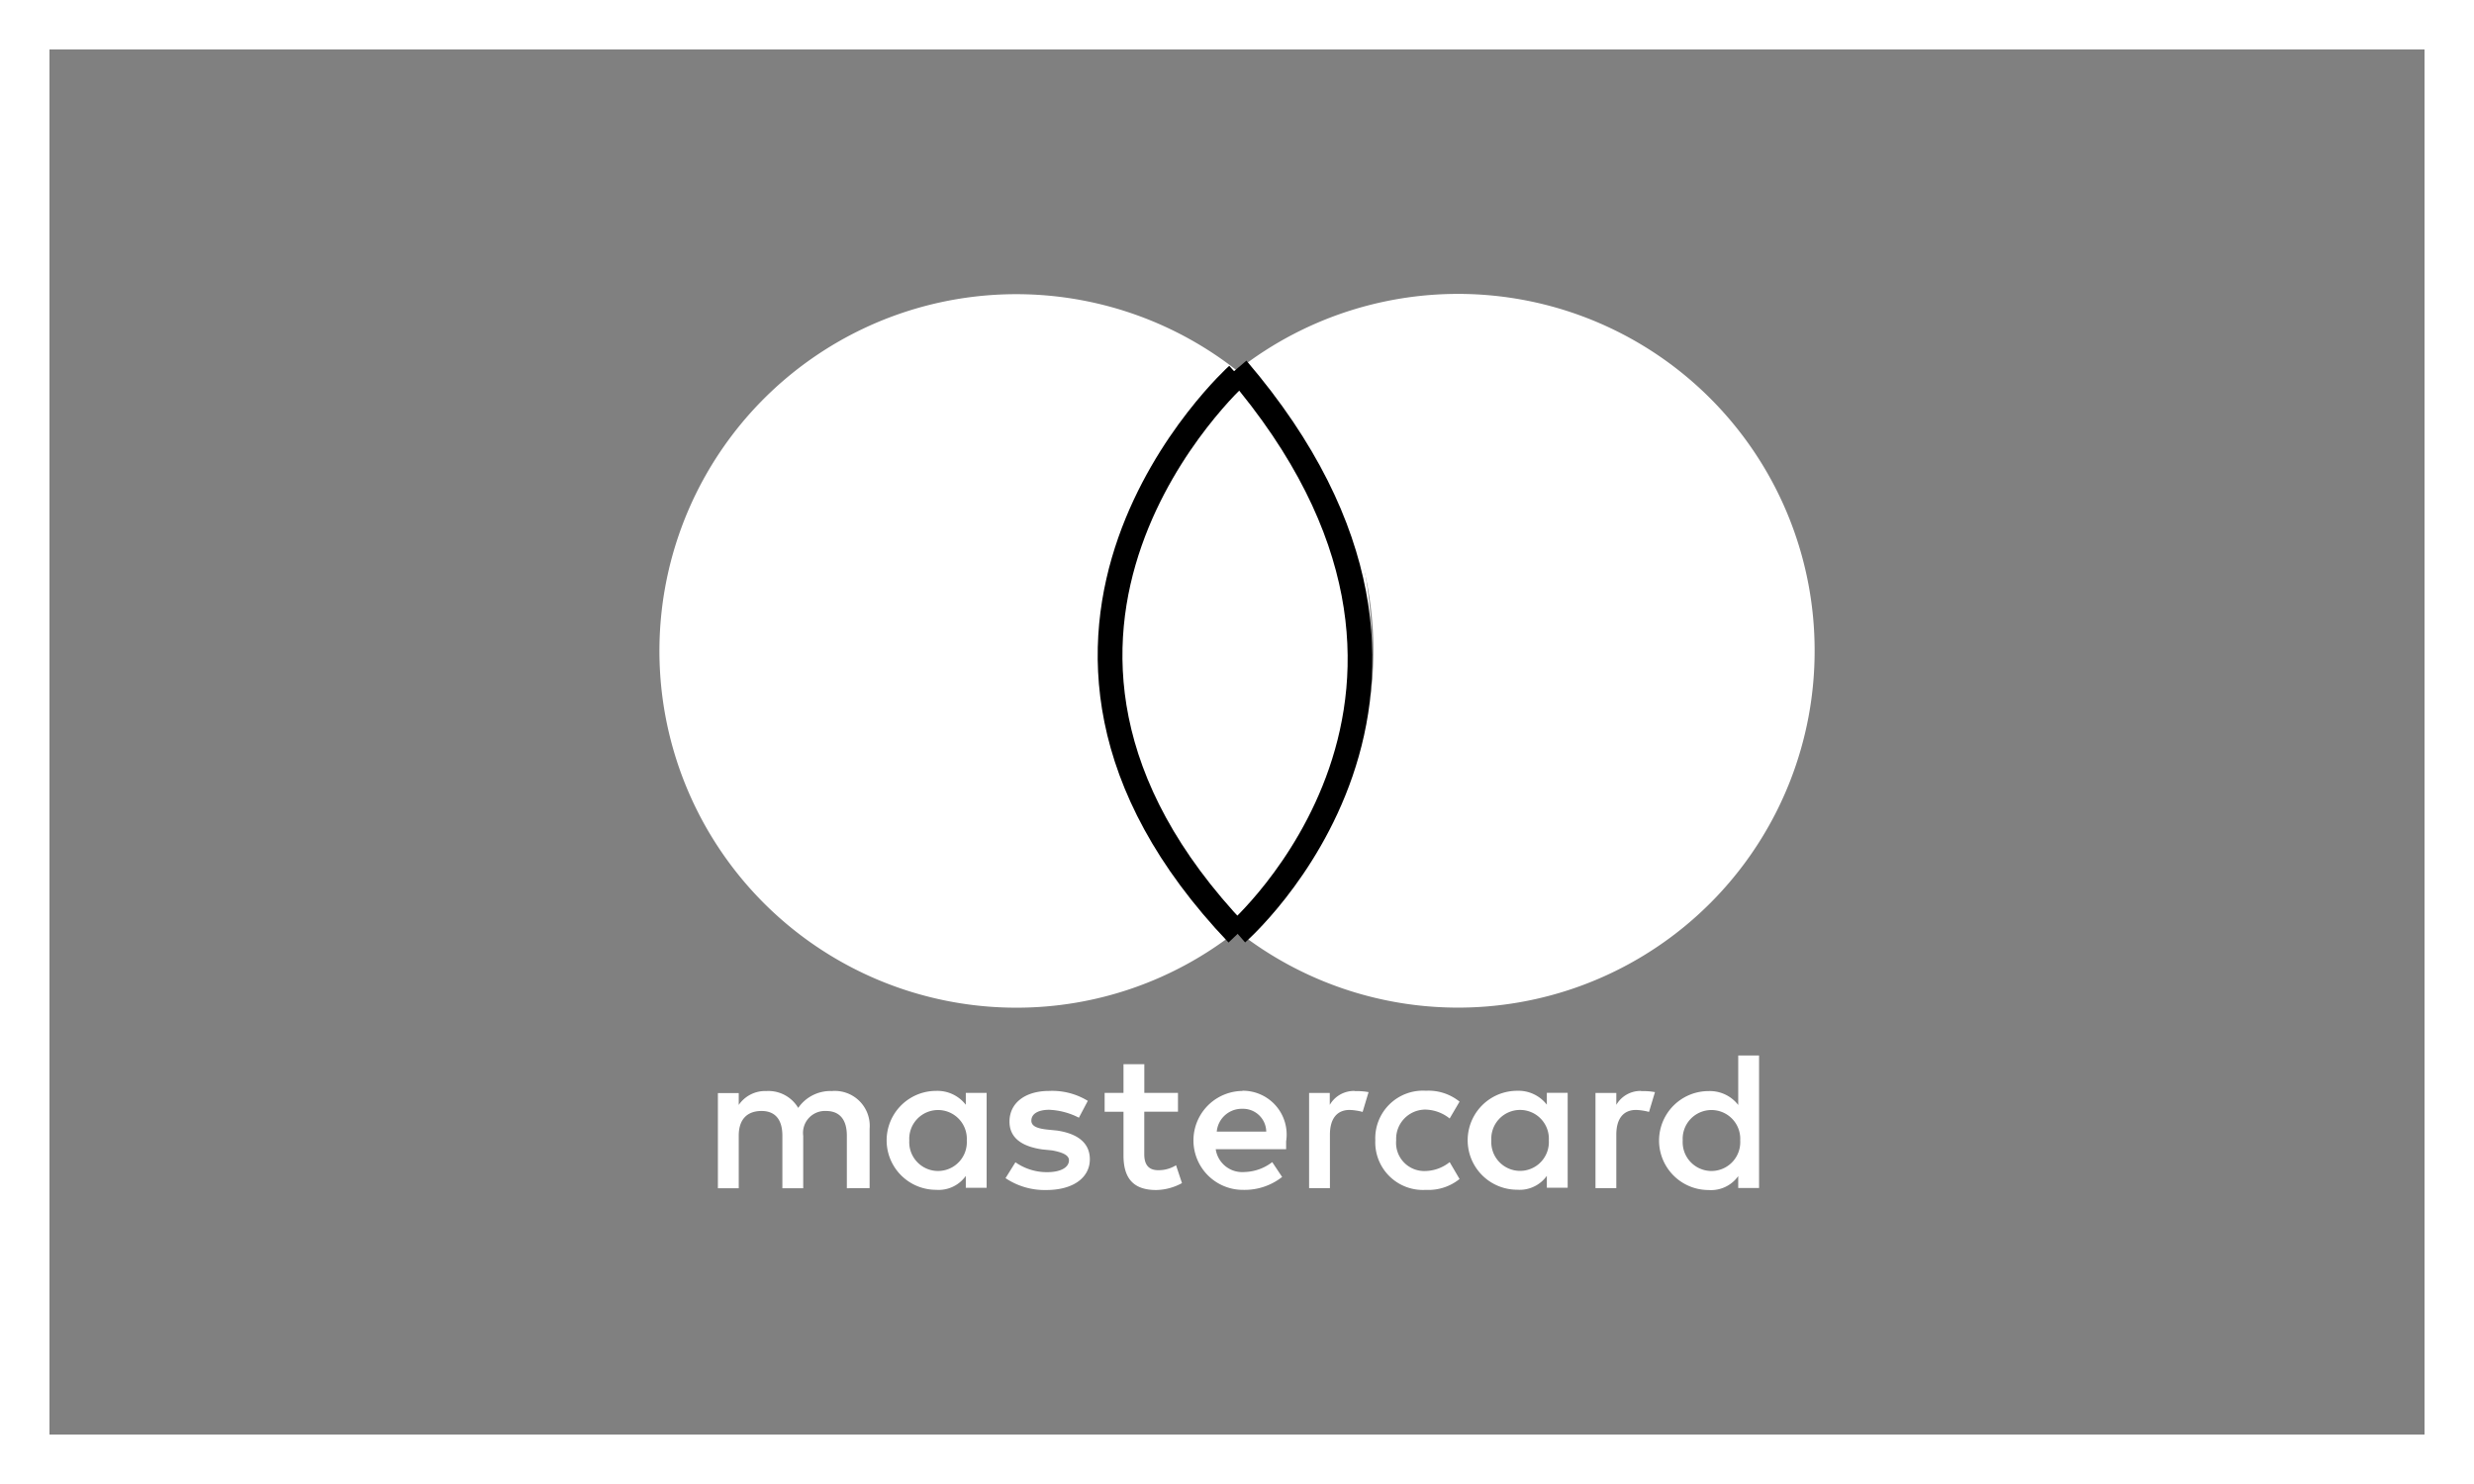 <svg xmlns="http://www.w3.org/2000/svg" width="50" height="30" viewBox="0 0 50 30" id="1745783821" class="svg u_1745783821" data-icon-custom="true" data-icon-name="Grupo 326.svg"><rect x="0" y="0" width="50" height="30" fill="#808080" stroke="none"/> <g id="Grupo_326" data-name="Grupo 326" transform="translate(-1228 -4206)"> <g id="Grupo_46" data-name="Grupo 46" transform="translate(174 599)"> <g id="Grupo_158" data-name="Grupo 158" transform="translate(0 -551)"> <g id="Retângulo_49" data-name="Retângulo 49" transform="translate(1054 4158)" fill="none" stroke="#fff" stroke-width="1"> <rect width="50" height="30" stroke="none"></rect> 
 <rect x="0.5" y="0.5" width="49" height="29" fill="none"></rect> 
</g> 
</g> 
</g> 
 <g id="Grupo_325" data-name="Grupo 325" transform="translate(3.116 0.624)"> <ellipse id="Elipse_4" data-name="Elipse 4" cx="3" cy="5.5" rx="3" ry="5.5" transform="translate(1246.618 4213.151)" fill="#fff"></ellipse> 
 <g id="Grupo_324" data-name="Grupo 324" transform="translate(1238.211 4211.318)"> <g id="mastercard-seeklogo.com" transform="translate(0 0)"> <path id="Caminho_689" data-name="Caminho 689" d="M16.018,171.28v-1.2a.705.705,0,0,0-.762-.762.791.791,0,0,0-.681.341.7.7,0,0,0-.641-.341.647.647,0,0,0-.561.281v-.24h-.421v1.924h.421v-1.062c0-.341.18-.5.461-.5s.421.18.421.5v1.062h.421v-1.062a.443.443,0,0,1,.461-.5c.281,0,.421.18.421.5v1.062Zm6.233-1.924h-.681v-.581h-.421v.581h-.381v.381h.381v.882c0,.441.18.7.661.7a1.121,1.121,0,0,0,.521-.14l-.12-.361a.659.659,0,0,1-.361.1c-.2,0-.281-.12-.281-.321v-.862h.681v-.381Zm3.567-.04a.565.565,0,0,0-.5.281v-.24H24.9v1.924h.421V170.2c0-.321.14-.5.4-.5a1.172,1.172,0,0,1,.261.04l.12-.4a1.322,1.322,0,0,0-.281-.02Zm-5.391.2a1.376,1.376,0,0,0-.782-.2c-.481,0-.8.241-.8.621,0,.321.24.5.661.561l.2.02c.22.04.341.1.341.2,0,.14-.16.24-.441.24a1.106,1.106,0,0,1-.641-.2l-.2.321a1.417,1.417,0,0,0,.822.24c.561,0,.882-.261.882-.621,0-.341-.261-.521-.661-.581l-.2-.02c-.18-.02-.321-.06-.321-.18,0-.14.14-.22.361-.22a1.445,1.445,0,0,1,.6.16l.18-.341Zm11.182-.2a.565.565,0,0,0-.5.281v-.24h-.421v1.924h.421V170.2c0-.321.14-.5.4-.5a1.172,1.172,0,0,1,.261.04l.12-.4a1.322,1.322,0,0,0-.281-.02Zm-5.371,1a.963.963,0,0,0,1.022,1,1,1,0,0,0,.681-.22l-.2-.341a.81.81,0,0,1-.5.18.569.569,0,0,1-.581-.621.591.591,0,0,1,.581-.621.81.81,0,0,1,.5.18l.2-.341a1,1,0,0,0-.681-.22.963.963,0,0,0-1.022,1Zm3.888,0v-.962h-.421v.24a.724.724,0,0,0-.6-.281,1,1,0,0,0,0,2,.674.674,0,0,0,.6-.281v.24h.421Zm-1.543,0a.582.582,0,1,1,1.162,0,.582.582,0,1,1-1.162,0Zm-5.03-1a1,1,0,0,0,.02,2,1.226,1.226,0,0,0,.782-.261l-.2-.3a.958.958,0,0,1-.561.2.541.541,0,0,1-.581-.461h1.423v-.16a.885.885,0,0,0-.882-1.022Zm0,.361a.469.469,0,0,1,.481.461h-1a.507.507,0,0,1,.521-.461Zm10.441.641V168.6h-.421v1a.724.724,0,0,0-.6-.281,1,1,0,0,0,0,2,.675.675,0,0,0,.6-.281v.24h.421Zm-1.543,0a.582.582,0,1,1,1.162,0,.582.582,0,1,1-1.162,0Zm-14.068,0v-.962h-.421v.24a.724.724,0,0,0-.6-.281,1,1,0,0,0,0,2,.674.674,0,0,0,.6-.281v.24h.421Zm-1.563,0a.582.582,0,1,1,1.162,0,.582.582,0,1,1-1.162,0Z" transform="translate(-11.77 -153.204)" fill="#fff"></path> 
 <path id="Caminho_690" data-name="Caminho 690" d="M8.918,7.214a7.234,7.234,0,0,1,2.746-5.671A7.212,7.212,0,1,0,7.214,14.429a7.17,7.17,0,0,0,4.449-1.543A7.2,7.2,0,0,1,8.918,7.214Z" transform="translate(0 0)" fill="#fff"></path> 
 <path id="Caminho_691" data-name="Caminho 691" d="M139.646,7.214a7.207,7.207,0,0,1-11.663,5.671,7.23,7.23,0,0,0,0-11.343,7.207,7.207,0,0,1,11.663,5.671Z" transform="translate(-116.299 0)" fill="#fff"></path> 
 <path id="Caminho_692" data-name="Caminho 692" d="M13.542,1.974s-5.795,5.218,0,11.3" transform="translate(-1.859 -0.335)" fill="none" stroke="#000" stroke-width="0.5"></path> 
</g> 
 <g id="Grupo_323" data-name="Grupo 323" transform="translate(11.673 1.512)"> <path id="Caminho_693" data-name="Caminho 693" d="M1252.267,4224.548s5.595-4.867,0-11.41" transform="translate(-1252.267 -4213.139)" fill="none" stroke="#000" stroke-width="0.5"></path> 
</g> 
</g> 
</g> 
</g> 
</svg>